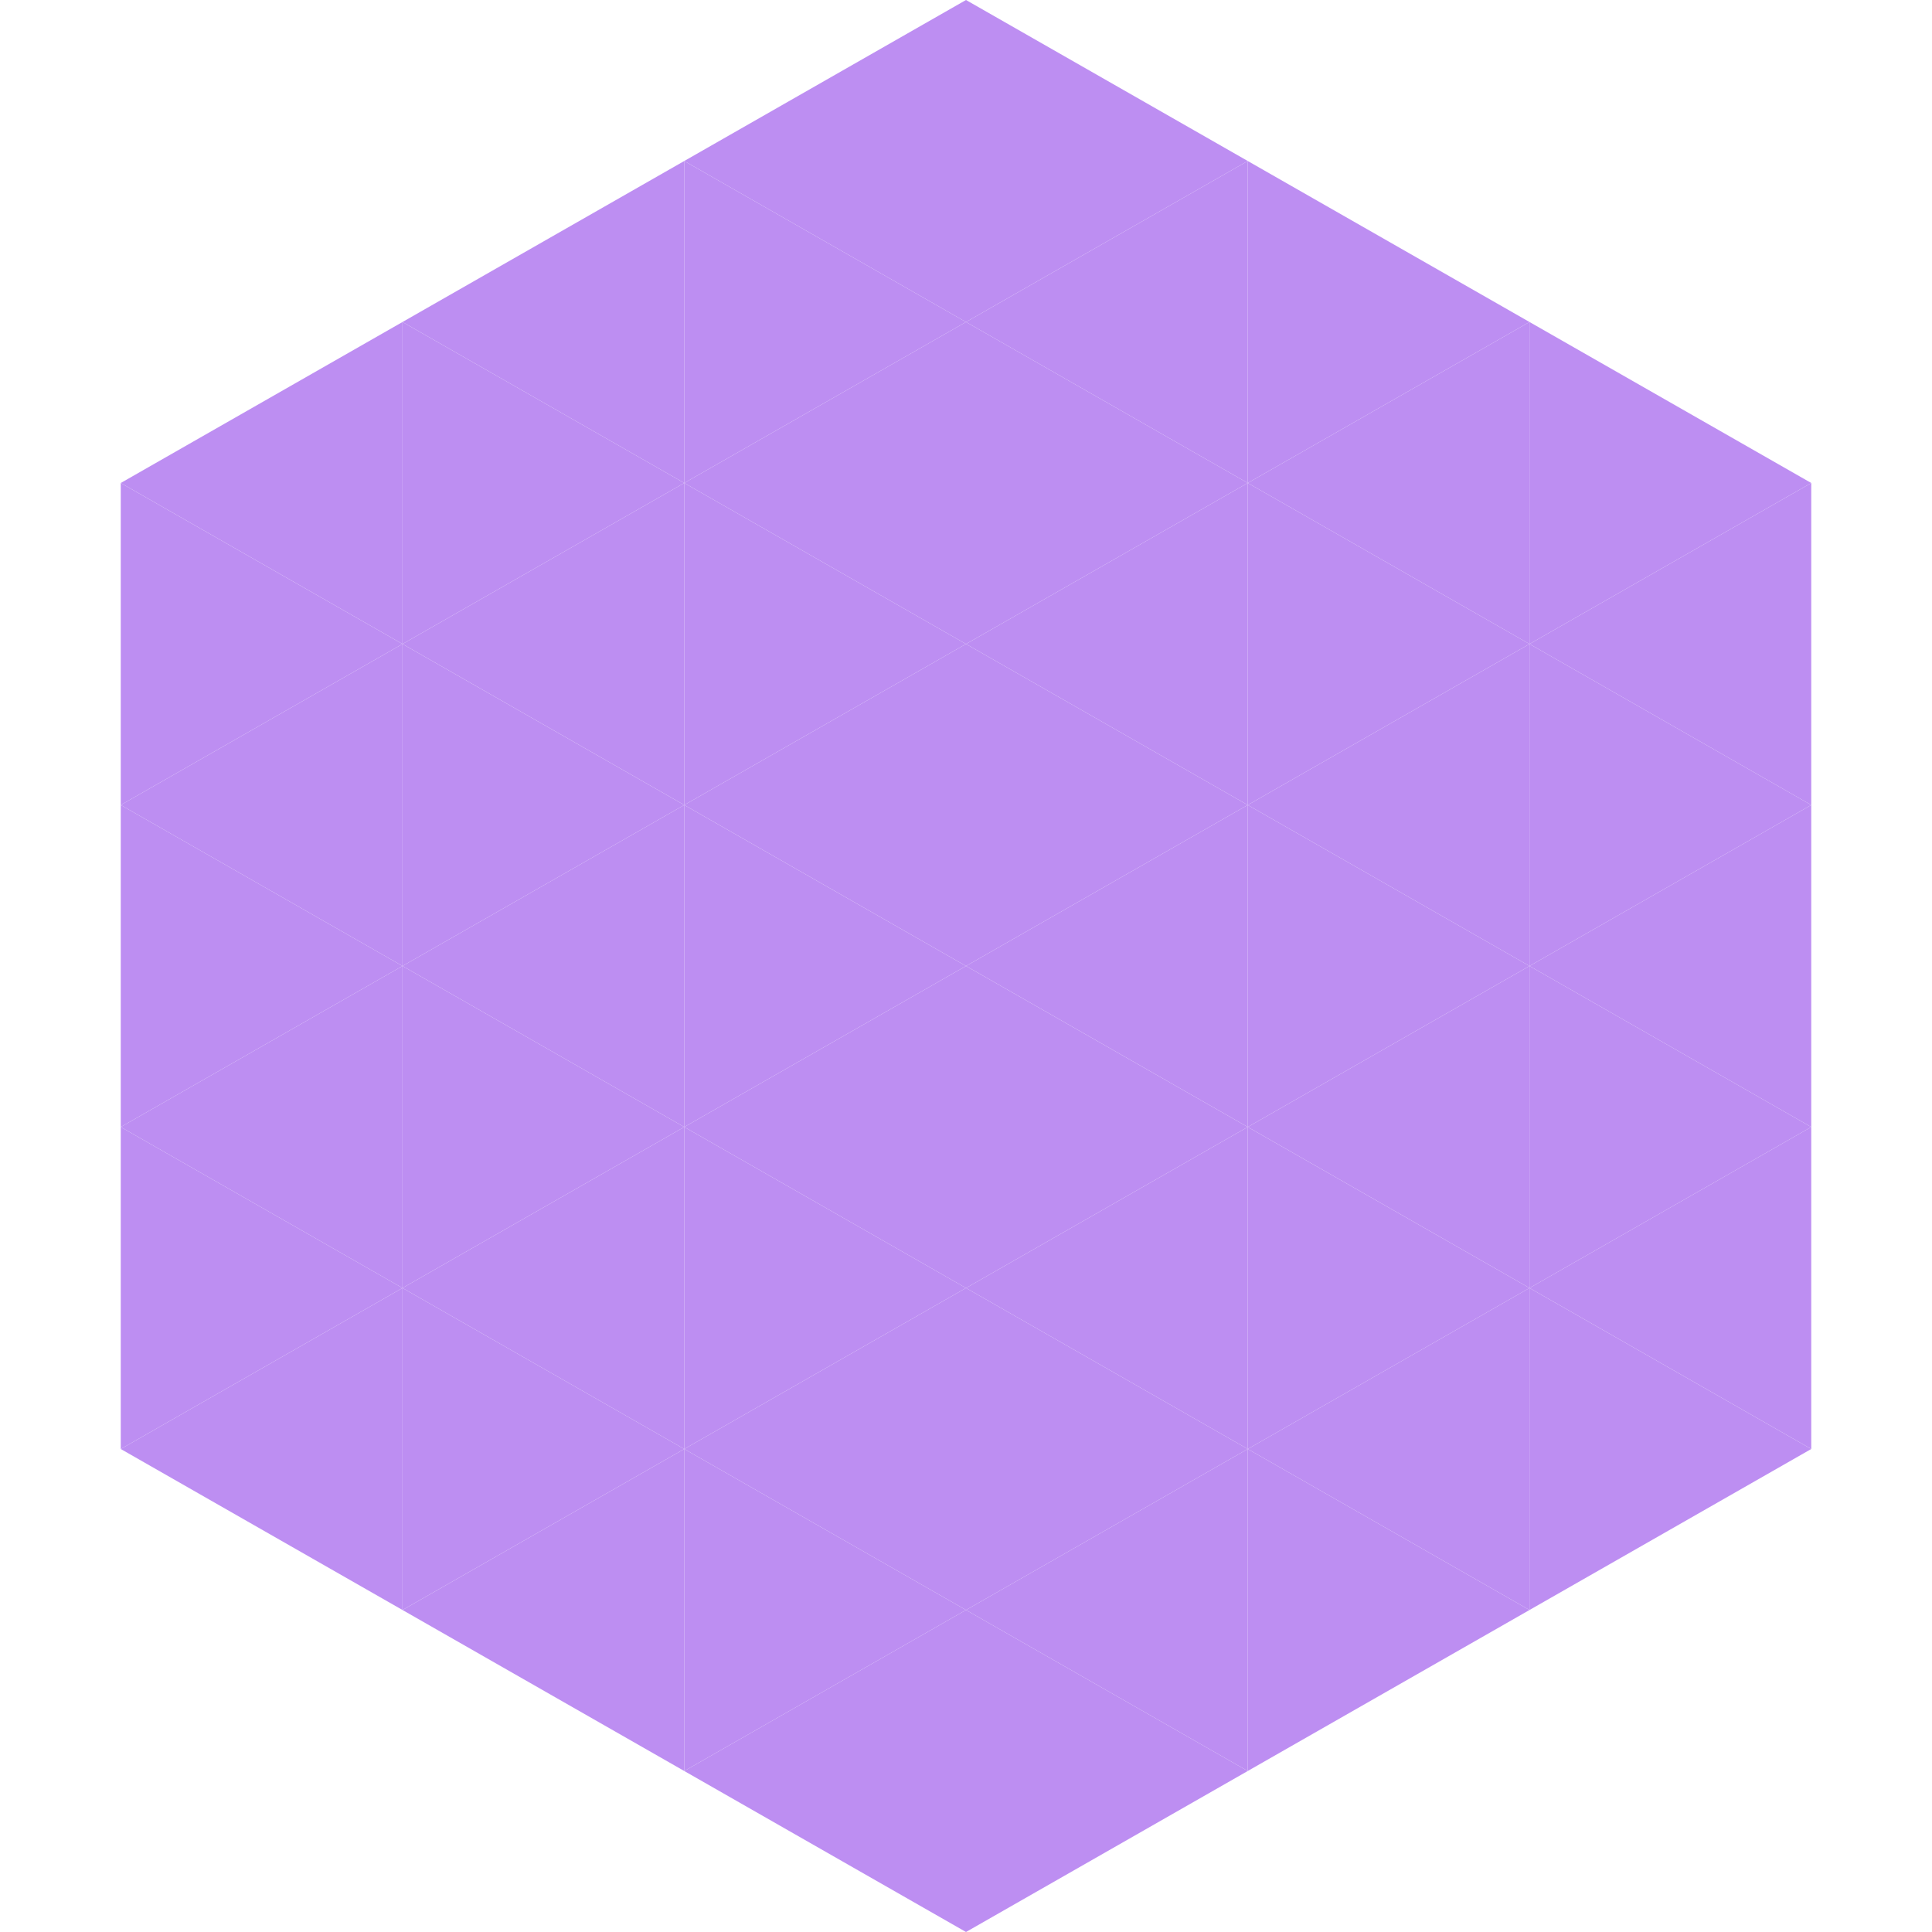 <?xml version="1.0"?>
<!-- Generated by SVGo -->
<svg width="240" height="240"
     xmlns="http://www.w3.org/2000/svg"
     xmlns:xlink="http://www.w3.org/1999/xlink">
<polygon points="50,40 15,60 50,80" style="fill:rgb(189,142,242)" />
<polygon points="190,40 225,60 190,80" style="fill:rgb(189,142,242)" />
<polygon points="15,60 50,80 15,100" style="fill:rgb(189,142,242)" />
<polygon points="225,60 190,80 225,100" style="fill:rgb(189,142,242)" />
<polygon points="50,80 15,100 50,120" style="fill:rgb(189,142,242)" />
<polygon points="190,80 225,100 190,120" style="fill:rgb(189,142,242)" />
<polygon points="15,100 50,120 15,140" style="fill:rgb(189,142,242)" />
<polygon points="225,100 190,120 225,140" style="fill:rgb(189,142,242)" />
<polygon points="50,120 15,140 50,160" style="fill:rgb(189,142,242)" />
<polygon points="190,120 225,140 190,160" style="fill:rgb(189,142,242)" />
<polygon points="15,140 50,160 15,180" style="fill:rgb(189,142,242)" />
<polygon points="225,140 190,160 225,180" style="fill:rgb(189,142,242)" />
<polygon points="50,160 15,180 50,200" style="fill:rgb(189,142,242)" />
<polygon points="190,160 225,180 190,200" style="fill:rgb(189,142,242)" />
<polygon points="15,180 50,200 15,220" style="fill:rgb(255,255,255); fill-opacity:0" />
<polygon points="225,180 190,200 225,220" style="fill:rgb(255,255,255); fill-opacity:0" />
<polygon points="50,0 85,20 50,40" style="fill:rgb(255,255,255); fill-opacity:0" />
<polygon points="190,0 155,20 190,40" style="fill:rgb(255,255,255); fill-opacity:0" />
<polygon points="85,20 50,40 85,60" style="fill:rgb(189,142,242)" />
<polygon points="155,20 190,40 155,60" style="fill:rgb(189,142,242)" />
<polygon points="50,40 85,60 50,80" style="fill:rgb(189,142,242)" />
<polygon points="190,40 155,60 190,80" style="fill:rgb(189,142,242)" />
<polygon points="85,60 50,80 85,100" style="fill:rgb(189,142,242)" />
<polygon points="155,60 190,80 155,100" style="fill:rgb(189,142,242)" />
<polygon points="50,80 85,100 50,120" style="fill:rgb(189,142,242)" />
<polygon points="190,80 155,100 190,120" style="fill:rgb(189,142,242)" />
<polygon points="85,100 50,120 85,140" style="fill:rgb(189,142,242)" />
<polygon points="155,100 190,120 155,140" style="fill:rgb(189,142,242)" />
<polygon points="50,120 85,140 50,160" style="fill:rgb(189,142,242)" />
<polygon points="190,120 155,140 190,160" style="fill:rgb(189,142,242)" />
<polygon points="85,140 50,160 85,180" style="fill:rgb(189,142,242)" />
<polygon points="155,140 190,160 155,180" style="fill:rgb(189,142,242)" />
<polygon points="50,160 85,180 50,200" style="fill:rgb(189,142,242)" />
<polygon points="190,160 155,180 190,200" style="fill:rgb(189,142,242)" />
<polygon points="85,180 50,200 85,220" style="fill:rgb(189,142,242)" />
<polygon points="155,180 190,200 155,220" style="fill:rgb(189,142,242)" />
<polygon points="120,0 85,20 120,40" style="fill:rgb(189,142,242)" />
<polygon points="120,0 155,20 120,40" style="fill:rgb(189,142,242)" />
<polygon points="85,20 120,40 85,60" style="fill:rgb(189,142,242)" />
<polygon points="155,20 120,40 155,60" style="fill:rgb(189,142,242)" />
<polygon points="120,40 85,60 120,80" style="fill:rgb(189,142,242)" />
<polygon points="120,40 155,60 120,80" style="fill:rgb(189,142,242)" />
<polygon points="85,60 120,80 85,100" style="fill:rgb(189,142,242)" />
<polygon points="155,60 120,80 155,100" style="fill:rgb(189,142,242)" />
<polygon points="120,80 85,100 120,120" style="fill:rgb(189,142,242)" />
<polygon points="120,80 155,100 120,120" style="fill:rgb(189,142,242)" />
<polygon points="85,100 120,120 85,140" style="fill:rgb(189,142,242)" />
<polygon points="155,100 120,120 155,140" style="fill:rgb(189,142,242)" />
<polygon points="120,120 85,140 120,160" style="fill:rgb(189,142,242)" />
<polygon points="120,120 155,140 120,160" style="fill:rgb(189,142,242)" />
<polygon points="85,140 120,160 85,180" style="fill:rgb(189,142,242)" />
<polygon points="155,140 120,160 155,180" style="fill:rgb(189,142,242)" />
<polygon points="120,160 85,180 120,200" style="fill:rgb(189,142,242)" />
<polygon points="120,160 155,180 120,200" style="fill:rgb(189,142,242)" />
<polygon points="85,180 120,200 85,220" style="fill:rgb(189,142,242)" />
<polygon points="155,180 120,200 155,220" style="fill:rgb(189,142,242)" />
<polygon points="120,200 85,220 120,240" style="fill:rgb(189,142,242)" />
<polygon points="120,200 155,220 120,240" style="fill:rgb(189,142,242)" />
<polygon points="85,220 120,240 85,260" style="fill:rgb(255,255,255); fill-opacity:0" />
<polygon points="155,220 120,240 155,260" style="fill:rgb(255,255,255); fill-opacity:0" />
</svg>

